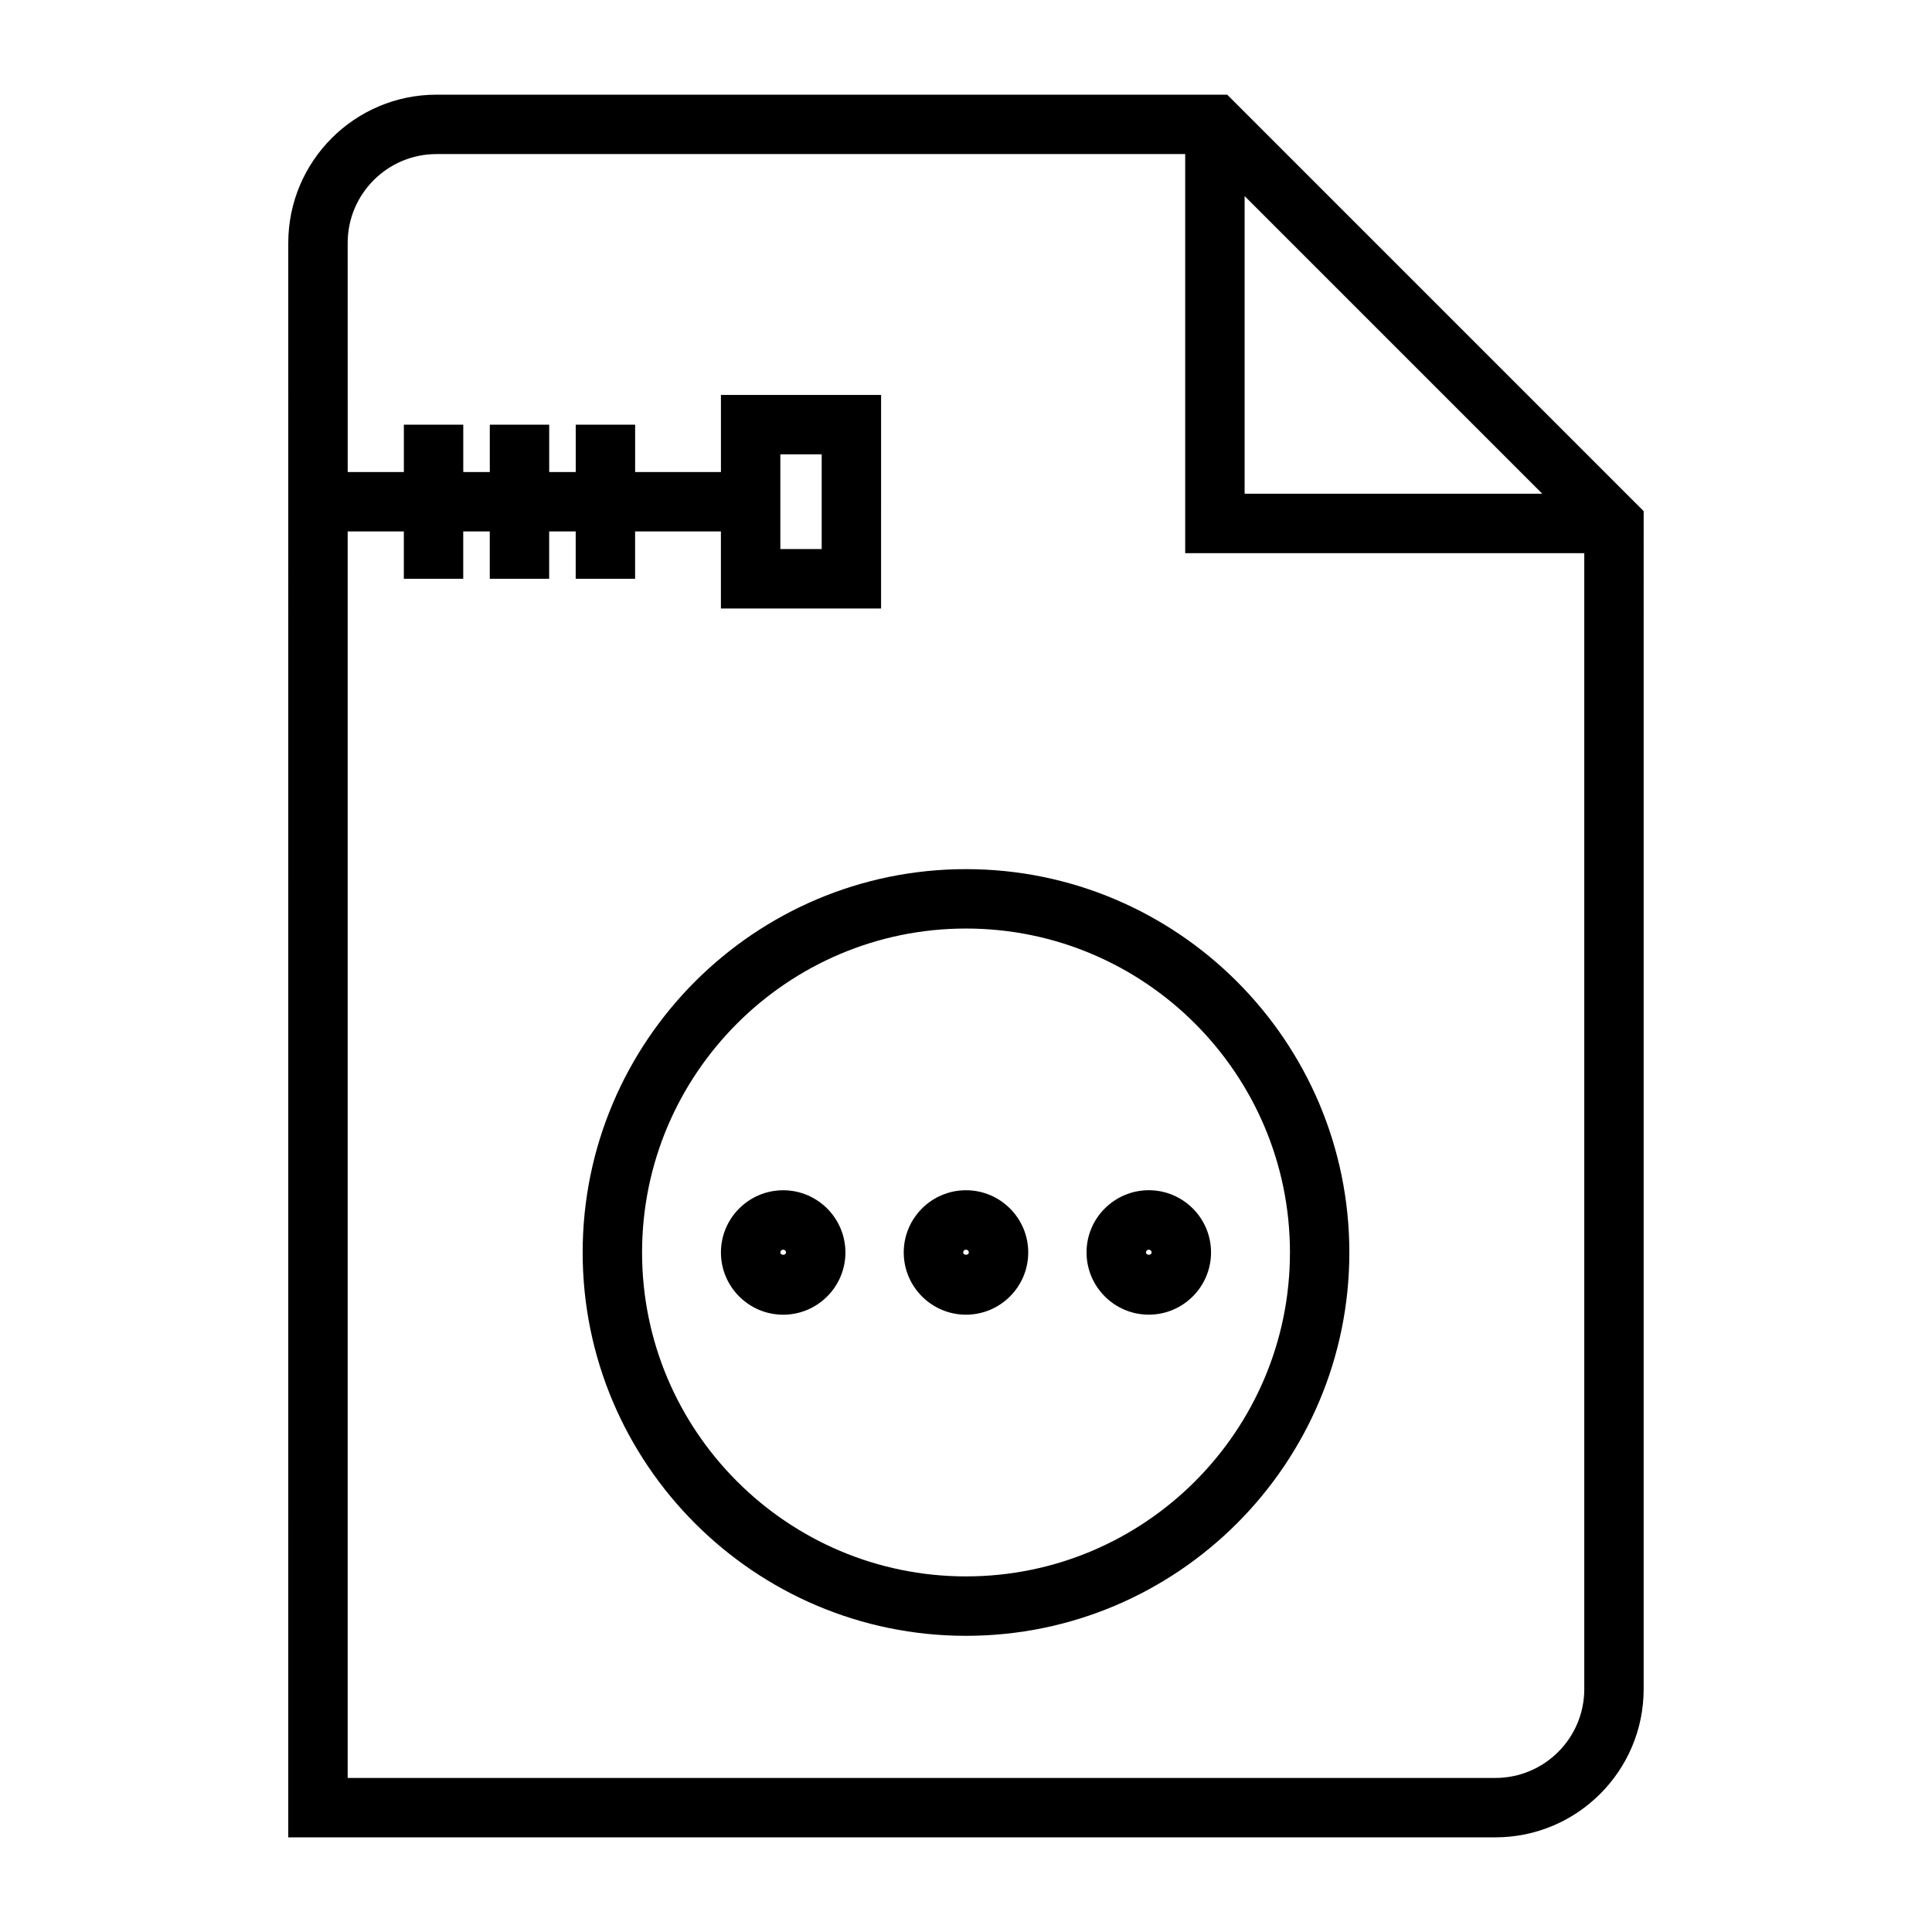 <?xml version="1.0" encoding="UTF-8"?>
<!-- Uploaded to: ICON Repo, www.svgrepo.com, Generator: ICON Repo Mixer Tools -->
<svg fill="#000000" width="800px" height="800px" version="1.1" viewBox="144 144 512 512" xmlns="http://www.w3.org/2000/svg">
 <g>
  <path d="m259.68 169.09c-21.664 0-39.285 17.621-39.285 39.285l-0.004 422.54h319.91c21.664 0 39.285-17.621 39.285-39.285l0.004-312.17-110.37-110.37zm304.17 422.54c0 12.984-10.559 23.543-23.543 23.543h-304.17v-330.34h14.883v12.547h15.742v-12.547h7.031v12.547h15.742v-12.547h7.031v12.547h15.742v-12.547h22.738v20.422h42.445l0.008-56.586h-42.445v20.422h-22.738v-12.547h-15.742v12.547h-7.031v-12.547h-15.742v12.547h-7.031v-12.547h-15.742v12.547h-14.883l-0.008-60.719c0-12.98 10.562-23.543 23.543-23.543h198.41v105.76h105.76v301.04zm-213.05-302.12v-25.098h10.957v25.098zm123.04-93.547 78.883 78.883h-78.883z"/>
  <path d="m298.41 475.92c0 56.016 45.574 101.59 101.59 101.59s101.59-45.574 101.59-101.59c0-56.016-45.574-101.59-101.59-101.59-56.016-0.004-101.59 45.57-101.59 101.59zm187.44 0c0 47.336-38.512 85.84-85.848 85.84-47.336 0-85.848-38.512-85.848-85.84 0-47.336 38.512-85.848 85.848-85.848 47.34 0 85.848 38.508 85.848 85.848z"/>
  <path d="m351.55 459.43c-9.094 0-16.496 7.394-16.496 16.484 0 9.094 7.398 16.496 16.496 16.496 9.094 0 16.496-7.398 16.496-16.496-0.008-9.09-7.406-16.484-16.496-16.484zm-0.75 16.484c0-0.41 0.336-0.738 0.75-0.738 0.414 0 0.75 0.332 0.75 0.738-0.004 0.824-1.5 0.824-1.5 0z"/>
  <path d="m383.5 475.91c0 9.094 7.398 16.496 16.496 16.496 9.094 0 16.496-7.398 16.496-16.496 0-9.09-7.398-16.484-16.496-16.484s-16.496 7.394-16.496 16.484zm17.246 0c0 0.824-1.496 0.824-1.496 0 0-0.41 0.336-0.738 0.75-0.738 0.414 0 0.746 0.328 0.746 0.738z"/>
  <path d="m448.44 492.4c9.094 0 16.496-7.398 16.496-16.496 0-9.09-7.398-16.484-16.496-16.484-9.094 0-16.496 7.394-16.496 16.484 0.008 9.105 7.406 16.496 16.496 16.496zm0-17.227c0.414 0 0.75 0.332 0.75 0.738 0 0.824-1.496 0.824-1.496 0 0.004-0.41 0.34-0.738 0.746-0.738z"/>
 </g>
</svg>